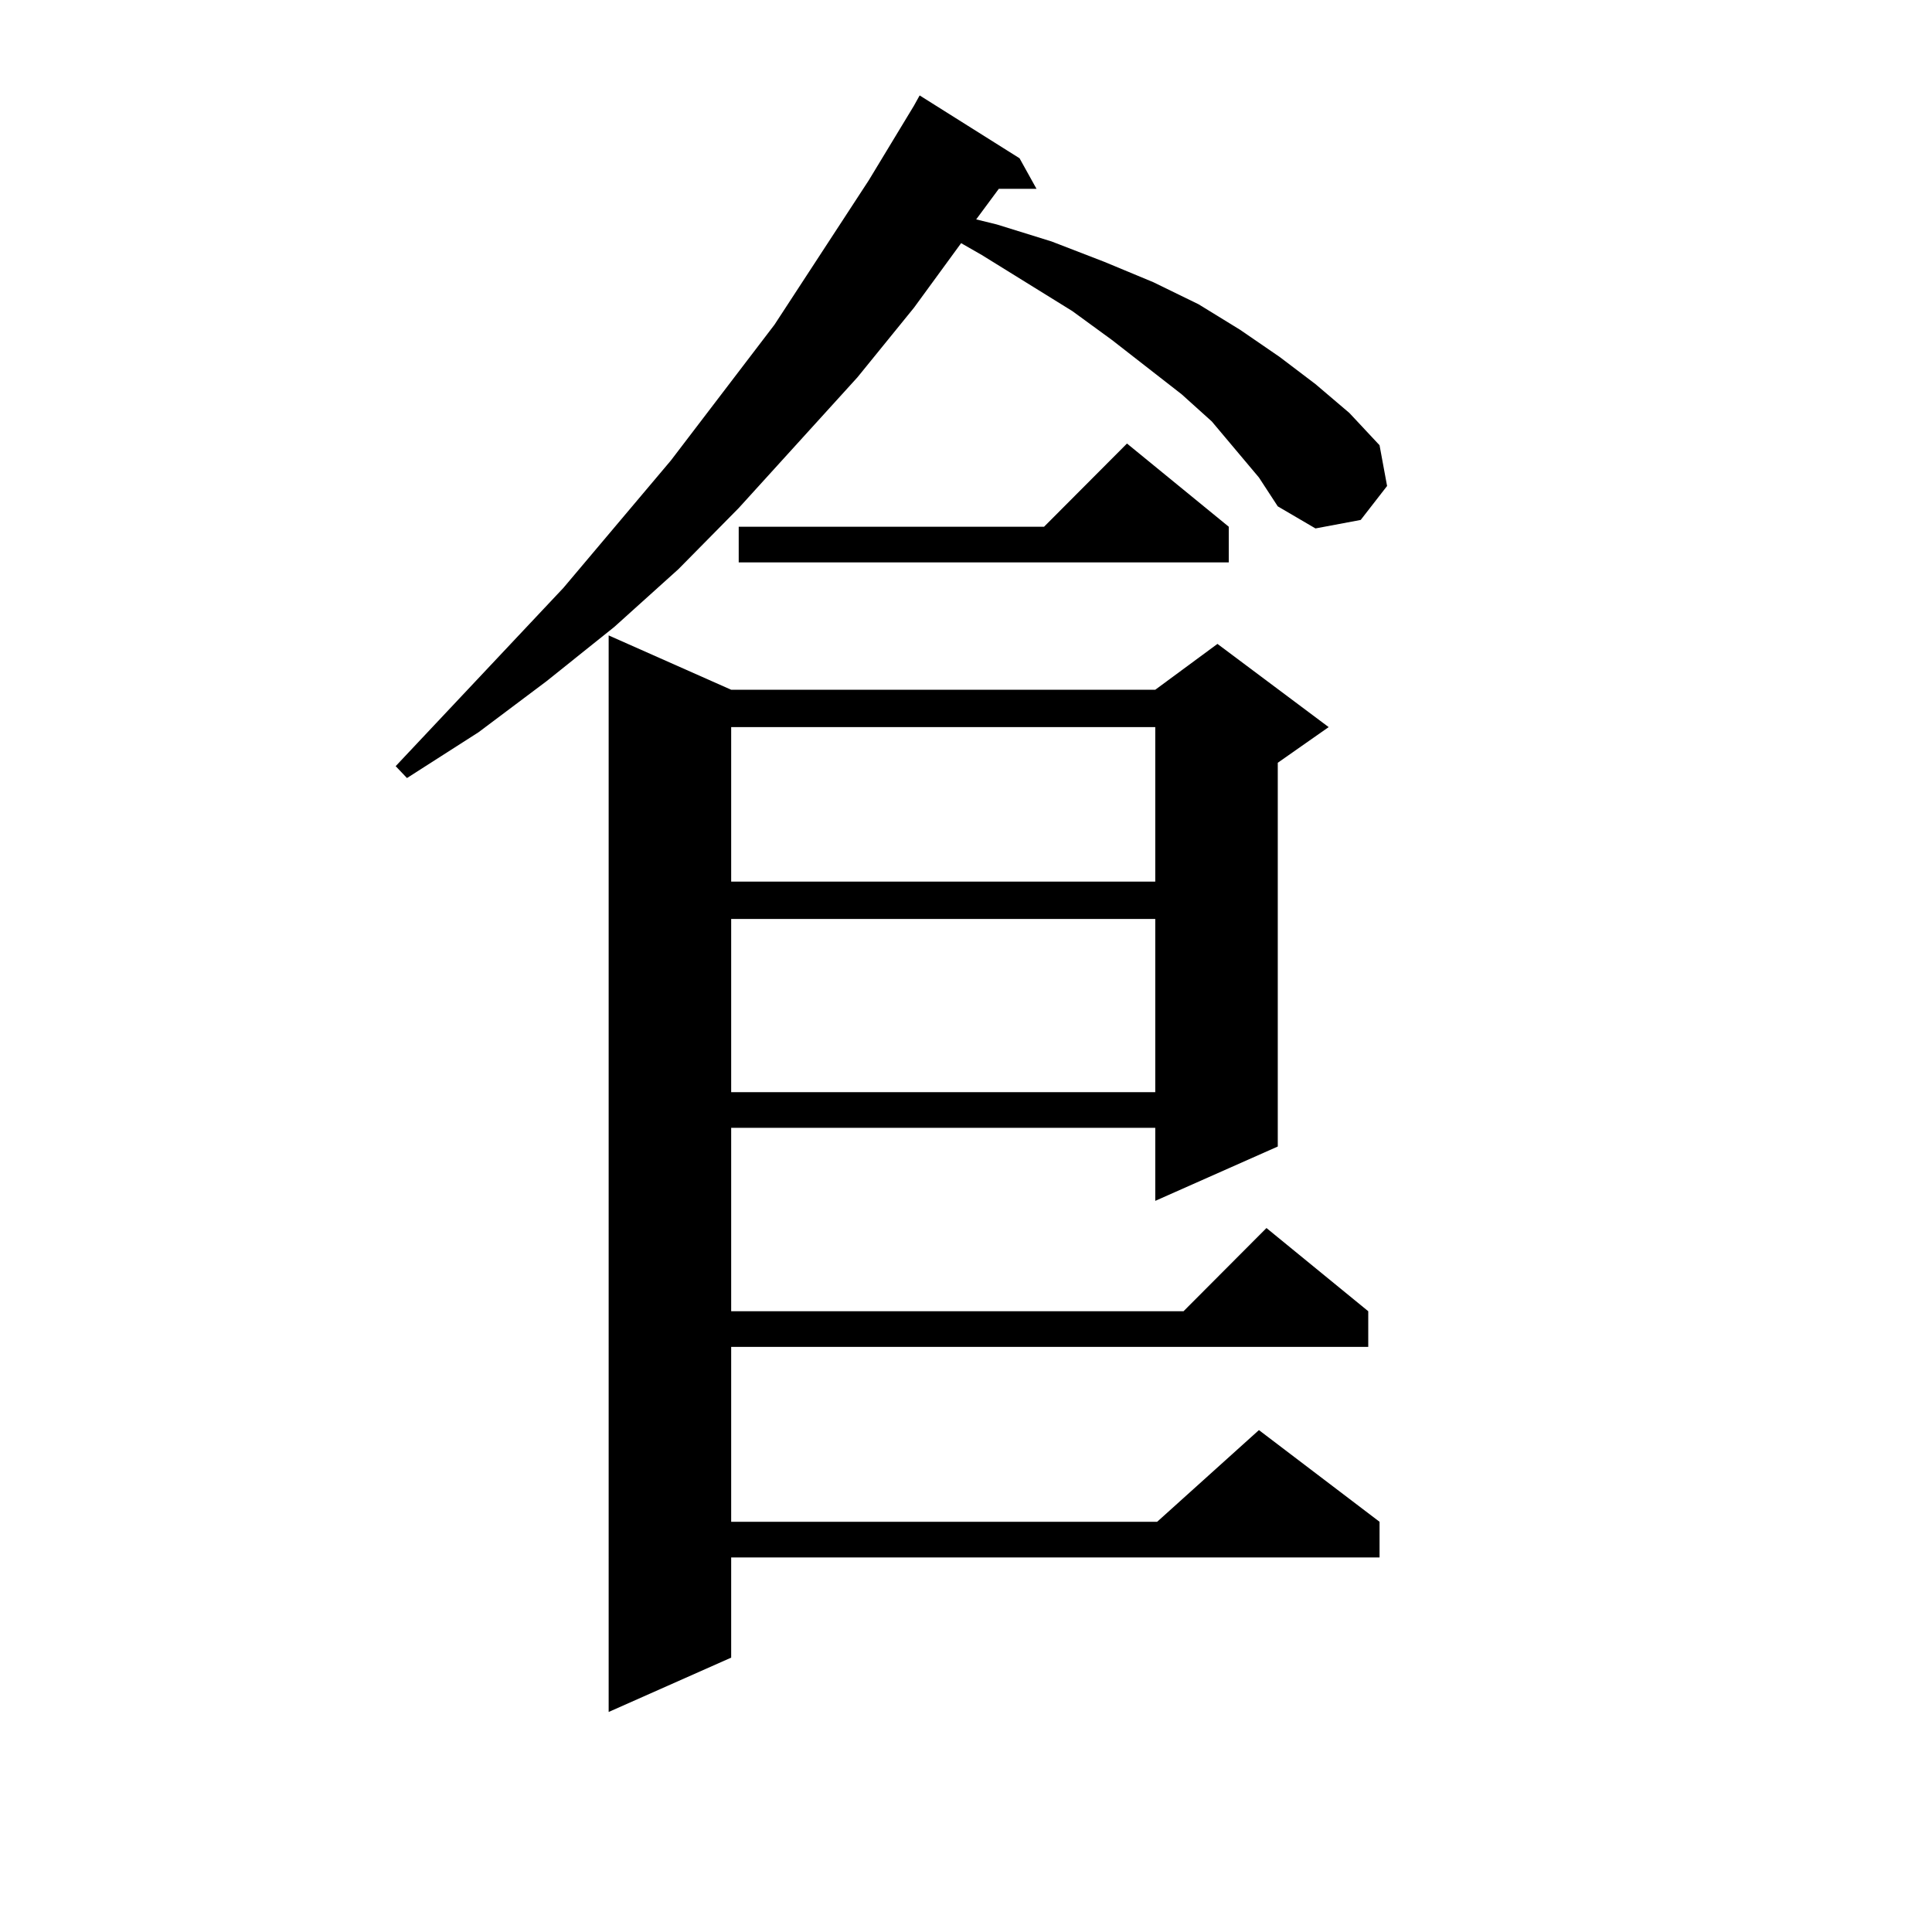 <?xml version="1.0" encoding="utf-8"?>
<!-- Generator: Adobe Illustrator 16.0.0, SVG Export Plug-In . SVG Version: 6.00 Build 0)  -->
<!DOCTYPE svg PUBLIC "-//W3C//DTD SVG 1.1//EN" "http://www.w3.org/Graphics/SVG/1.1/DTD/svg11.dtd">
<svg version="1.1" id="图层_1" xmlns="http://www.w3.org/2000/svg" xmlns:xlink="http://www.w3.org/1999/xlink" x="0px" y="0px"
	 width="1000px" height="1000px" viewBox="0 0 1000 1000" enable-background="new 0 0 1000 1000" xml:space="preserve">
<path d="M651.618,247.148l-24.39-29.004l-15.609-14.063l-36.097-28.125l-20.487-14.941l-46.828-29.004l-10.731-6.152l-24.39,33.398
	l-29.268,36.035l-61.462,67.676l-31.219,31.641l-33.17,29.883l-35.121,28.125l-35.121,26.367l-37.072,23.73l-5.854-6.152
	l86.827-92.285l55.608-65.918l53.657-70.313l48.779-74.707l23.414-38.672l2.927-5.273l51.706,32.52l8.78,15.82h-19.512
	l-11.707,15.82l10.731,2.637l28.292,8.789l27.316,10.547l25.365,10.547l23.414,11.426l21.463,13.184l20.487,14.063l18.536,14.063
	l17.561,14.941l15.609,16.699l3.902,21.094L704.3,269.121l-23.414,4.395l-19.512-11.426L651.618,247.148z M378.454,357.012h219.507
	l32.194-23.73l57.56,43.066l-26.341,18.457v198.633l-63.413,28.125V583.77H378.454v94.922h234.141l42.926-43.066l52.682,43.066
	v18.457H378.454v90.527h220.482l52.682-47.461l62.438,47.461v18.457H378.454v51.855l-63.413,28.125V328.887L378.454,357.012z
	 M378.454,376.348v79.98h219.507v-79.98H378.454z M378.454,475.664v89.648h219.507v-89.648H378.454z M636.009,272.637v18.457
	H382.356v-18.457h158.045l42.926-43.066L636.009,272.637z"/>
</svg>
